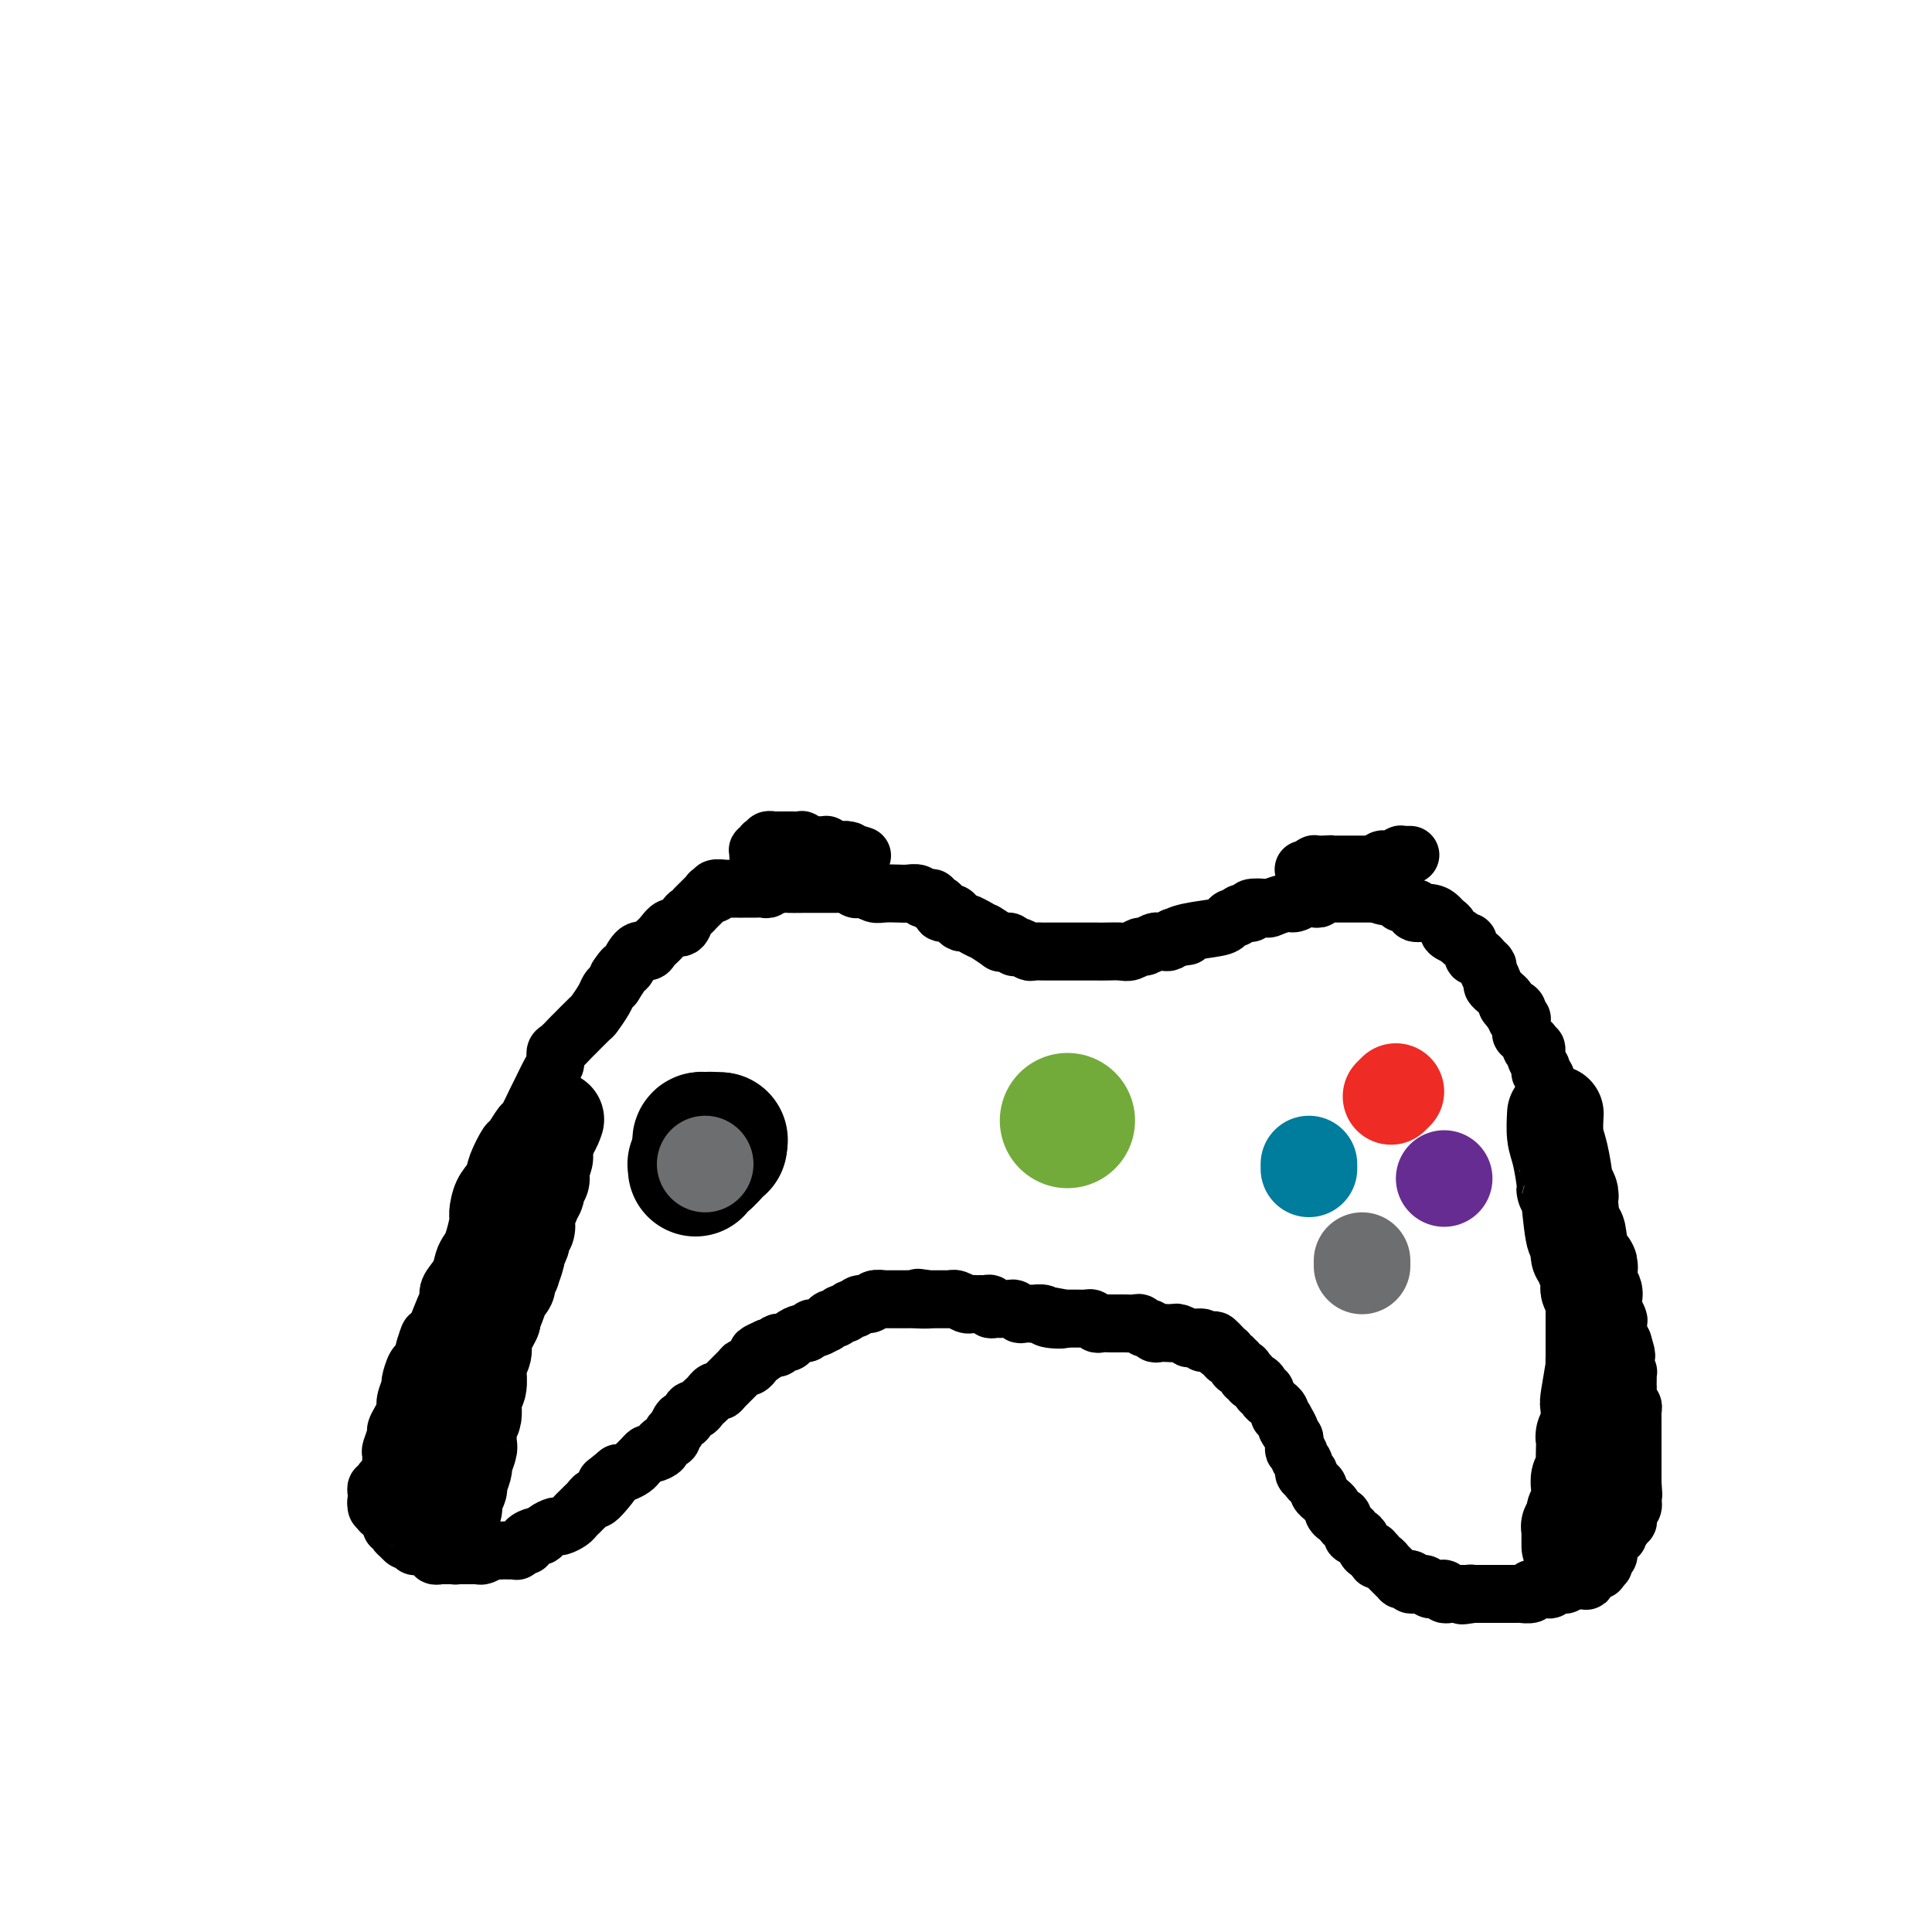 <svg viewBox='0 0 400 400' version='1.1' xmlns='http://www.w3.org/2000/svg' xmlns:xlink='http://www.w3.org/1999/xlink'><g fill='none' stroke='#000000' stroke-width='12' stroke-linecap='round' stroke-linejoin='round'><path d='M79,312c-0.423,0.111 -0.845,0.222 -1,0c-0.155,-0.222 -0.041,-0.778 0,-1c0.041,-0.222 0.011,-0.111 0,0c-0.011,0.111 -0.003,0.222 0,0c0.003,-0.222 0.001,-0.776 0,-1c-0.001,-0.224 -0.001,-0.116 0,0c0.001,0.116 0.004,0.242 0,0c-0.004,-0.242 -0.016,-0.852 0,-1c0.016,-0.148 0.061,0.166 0,0c-0.061,-0.166 -0.228,-0.813 0,-1c0.228,-0.187 0.849,0.086 1,0c0.151,-0.086 -0.170,-0.533 0,-1c0.170,-0.467 0.830,-0.956 1,-1c0.170,-0.044 -0.152,0.355 0,0c0.152,-0.355 0.777,-1.465 1,-2c0.223,-0.535 0.045,-0.496 0,-1c-0.045,-0.504 0.043,-1.553 0,-2c-0.043,-0.447 -0.218,-0.294 0,-1c0.218,-0.706 0.828,-2.271 1,-3c0.172,-0.729 -0.093,-0.623 0,-1c0.093,-0.377 0.546,-1.236 1,-2c0.454,-0.764 0.909,-1.431 1,-2c0.091,-0.569 -0.183,-1.040 0,-2c0.183,-0.960 0.822,-2.409 1,-3c0.178,-0.591 -0.107,-0.323 0,-1c0.107,-0.677 0.606,-2.298 1,-3c0.394,-0.702 0.684,-0.486 1,-1c0.316,-0.514 0.658,-1.757 1,-3'/><path d='M88,279c1.455,-4.933 0.593,-0.767 1,-1c0.407,-0.233 2.084,-4.867 3,-7c0.916,-2.133 1.072,-1.765 1,-2c-0.072,-0.235 -0.370,-1.072 0,-2c0.370,-0.928 1.410,-1.947 2,-3c0.590,-1.053 0.732,-2.139 1,-3c0.268,-0.861 0.662,-1.497 1,-2c0.338,-0.503 0.619,-0.872 1,-2c0.381,-1.128 0.860,-3.013 1,-4c0.140,-0.987 -0.061,-1.074 0,-2c0.061,-0.926 0.382,-2.690 1,-4c0.618,-1.310 1.532,-2.166 2,-3c0.468,-0.834 0.492,-1.645 1,-3c0.508,-1.355 1.502,-3.253 2,-4c0.498,-0.747 0.500,-0.344 1,-1c0.500,-0.656 1.500,-2.371 2,-3c0.500,-0.629 0.502,-0.170 1,-1c0.498,-0.830 1.492,-2.947 2,-4c0.508,-1.053 0.530,-1.040 1,-2c0.470,-0.960 1.387,-2.891 2,-4c0.613,-1.109 0.922,-1.394 1,-2c0.078,-0.606 -0.073,-1.532 0,-2c0.073,-0.468 0.372,-0.477 1,-1c0.628,-0.523 1.587,-1.561 2,-2c0.413,-0.439 0.282,-0.278 1,-1c0.718,-0.722 2.286,-2.326 3,-3c0.714,-0.674 0.573,-0.418 1,-1c0.427,-0.582 1.423,-2.003 2,-3c0.577,-0.997 0.736,-1.571 1,-2c0.264,-0.429 0.632,-0.715 1,-1'/><path d='M127,204c3.579,-5.500 1.526,-2.751 1,-2c-0.526,0.751 0.474,-0.495 1,-1c0.526,-0.505 0.578,-0.270 1,-1c0.422,-0.730 1.215,-2.424 2,-3c0.785,-0.576 1.562,-0.033 2,0c0.438,0.033 0.537,-0.443 1,-1c0.463,-0.557 1.290,-1.196 2,-2c0.710,-0.804 1.305,-1.775 2,-2c0.695,-0.225 1.492,0.294 2,0c0.508,-0.294 0.728,-1.402 1,-2c0.272,-0.598 0.597,-0.685 1,-1c0.403,-0.315 0.882,-0.859 1,-1c0.118,-0.141 -0.127,0.120 0,0c0.127,-0.120 0.627,-0.619 1,-1c0.373,-0.381 0.620,-0.642 1,-1c0.380,-0.358 0.893,-0.814 1,-1c0.107,-0.186 -0.194,-0.102 0,0c0.194,0.102 0.882,0.224 1,0c0.118,-0.224 -0.334,-0.792 0,-1c0.334,-0.208 1.454,-0.056 2,0c0.546,0.056 0.517,0.015 1,0c0.483,-0.015 1.477,-0.003 2,0c0.523,0.003 0.574,-0.003 1,0c0.426,0.003 1.227,0.015 2,0c0.773,-0.015 1.516,-0.056 2,0c0.484,0.056 0.707,0.211 1,0c0.293,-0.211 0.656,-0.788 1,-1c0.344,-0.212 0.670,-0.061 1,0c0.330,0.061 0.665,0.030 1,0'/><path d='M162,183c2.196,-0.155 0.686,-0.041 1,0c0.314,0.041 2.451,0.011 4,0c1.549,-0.011 2.509,-0.003 3,0c0.491,0.003 0.513,-0.000 1,0c0.487,0.000 1.440,0.004 2,0c0.560,-0.004 0.728,-0.015 1,0c0.272,0.015 0.649,0.056 1,0c0.351,-0.056 0.675,-0.207 1,0c0.325,0.207 0.652,0.774 1,1c0.348,0.226 0.716,0.113 1,0c0.284,-0.113 0.485,-0.226 1,0c0.515,0.226 1.346,0.792 2,1c0.654,0.208 1.131,0.060 2,0c0.869,-0.060 2.130,-0.030 3,0c0.870,0.030 1.347,0.059 2,0c0.653,-0.059 1.481,-0.208 2,0c0.519,0.208 0.730,0.773 1,1c0.270,0.227 0.598,0.116 1,0c0.402,-0.116 0.876,-0.237 1,0c0.124,0.237 -0.104,0.833 0,1c0.104,0.167 0.538,-0.096 1,0c0.462,0.096 0.950,0.552 1,1c0.050,0.448 -0.339,0.890 0,1c0.339,0.110 1.405,-0.110 2,0c0.595,0.110 0.720,0.552 1,1c0.280,0.448 0.714,0.904 1,1c0.286,0.096 0.423,-0.166 1,0c0.577,0.166 1.593,0.762 2,1c0.407,0.238 0.203,0.119 0,0'/><path d='M202,192c2.124,1.188 1.433,0.657 2,1c0.567,0.343 2.390,1.560 3,2c0.610,0.440 0.005,0.104 0,0c-0.005,-0.104 0.589,0.024 1,0c0.411,-0.024 0.639,-0.199 1,0c0.361,0.199 0.855,0.771 1,1c0.145,0.229 -0.059,0.114 0,0c0.059,-0.114 0.381,-0.227 1,0c0.619,0.227 1.536,0.793 2,1c0.464,0.207 0.476,0.056 1,0c0.524,-0.056 1.559,-0.015 2,0c0.441,0.015 0.289,0.004 1,0c0.711,-0.004 2.286,-0.001 3,0c0.714,0.001 0.569,0.000 1,0c0.431,-0.000 1.439,-0.000 2,0c0.561,0.000 0.675,-0.000 1,0c0.325,0.000 0.863,0.000 1,0c0.137,-0.000 -0.125,-0.000 0,0c0.125,0.000 0.638,0.001 1,0c0.362,-0.001 0.573,-0.004 1,0c0.427,0.004 1.069,0.016 2,0c0.931,-0.016 2.151,-0.061 3,0c0.849,0.061 1.327,0.227 2,0c0.673,-0.227 1.542,-0.846 2,-1c0.458,-0.154 0.504,0.155 1,0c0.496,-0.155 1.442,-0.776 2,-1c0.558,-0.224 0.727,-0.050 1,0c0.273,0.050 0.650,-0.025 1,0c0.350,0.025 0.671,0.150 1,0c0.329,-0.150 0.664,-0.575 1,-1'/><path d='M243,194c4.836,-0.417 1.926,0.042 1,0c-0.926,-0.042 0.134,-0.585 2,-1c1.866,-0.415 4.540,-0.704 6,-1c1.460,-0.296 1.706,-0.600 2,-1c0.294,-0.400 0.636,-0.895 1,-1c0.364,-0.105 0.750,0.182 1,0c0.250,-0.182 0.366,-0.832 1,-1c0.634,-0.168 1.787,0.147 2,0c0.213,-0.147 -0.515,-0.756 0,-1c0.515,-0.244 2.274,-0.122 3,0c0.726,0.122 0.418,0.243 1,0c0.582,-0.243 2.054,-0.850 3,-1c0.946,-0.150 1.368,0.157 2,0c0.632,-0.157 1.475,-0.778 2,-1c0.525,-0.222 0.732,-0.045 1,0c0.268,0.045 0.596,-0.040 1,0c0.404,0.040 0.883,0.207 1,0c0.117,-0.207 -0.128,-0.788 0,-1c0.128,-0.212 0.630,-0.057 1,0c0.370,0.057 0.610,0.015 1,0c0.390,-0.015 0.931,-0.004 1,0c0.069,0.004 -0.333,0.001 0,0c0.333,-0.001 1.402,-0.000 2,0c0.598,0.000 0.723,0.000 1,0c0.277,-0.000 0.704,-0.000 1,0c0.296,0.000 0.461,0.000 1,0c0.539,-0.000 1.453,-0.000 2,0c0.547,0.000 0.728,0.000 1,0c0.272,-0.000 0.636,-0.000 1,0'/><path d='M285,185c6.555,-1.435 1.941,-0.524 1,0c-0.941,0.524 1.791,0.661 3,1c1.209,0.339 0.896,0.879 1,1c0.104,0.121 0.626,-0.179 1,0c0.374,0.179 0.601,0.835 1,1c0.399,0.165 0.971,-0.163 1,0c0.029,0.163 -0.485,0.817 0,1c0.485,0.183 1.970,-0.106 3,0c1.030,0.106 1.604,0.607 2,1c0.396,0.393 0.613,0.679 1,1c0.387,0.321 0.944,0.679 1,1c0.056,0.321 -0.387,0.607 0,1c0.387,0.393 1.605,0.893 2,1c0.395,0.107 -0.034,-0.179 0,0c0.034,0.179 0.530,0.822 1,1c0.470,0.178 0.914,-0.111 1,0c0.086,0.111 -0.184,0.621 0,1c0.184,0.379 0.824,0.627 1,1c0.176,0.373 -0.112,0.873 0,1c0.112,0.127 0.622,-0.117 1,0c0.378,0.117 0.622,0.595 1,1c0.378,0.405 0.889,0.739 1,1c0.111,0.261 -0.178,0.451 0,1c0.178,0.549 0.822,1.456 1,2c0.178,0.544 -0.110,0.723 0,1c0.110,0.277 0.617,0.652 1,1c0.383,0.348 0.642,0.671 1,1c0.358,0.329 0.817,0.666 1,1c0.183,0.334 0.092,0.667 0,1'/><path d='M312,208c2.177,2.856 1.119,1.497 1,1c-0.119,-0.497 0.700,-0.133 1,0c0.300,0.133 0.080,0.036 0,0c-0.080,-0.036 -0.022,-0.010 0,0c0.022,0.010 0.006,0.003 0,0c-0.006,-0.003 -0.002,-0.001 0,0c0.002,0.001 0.000,0.000 0,0c-0.000,-0.000 -0.000,-0.000 0,0c0.000,0.000 0.000,0.000 0,0c-0.000,-0.000 -0.000,-0.001 0,0c0.000,0.001 0.000,0.004 0,0c-0.000,-0.004 -0.000,-0.015 0,0c0.000,0.015 0.000,0.057 0,0c-0.000,-0.057 -0.000,-0.211 0,0c0.000,0.211 0.000,0.789 0,1c-0.000,0.211 -0.000,0.057 0,0c0.000,-0.057 0.000,-0.015 0,0c-0.000,0.015 -0.000,0.004 0,0c0.000,-0.004 0.000,-0.002 0,0'/><path d='M314,210c0.311,0.249 0.087,-0.129 0,0c-0.087,0.129 -0.037,0.766 0,1c0.037,0.234 0.063,0.066 0,0c-0.063,-0.066 -0.213,-0.032 0,0c0.213,0.032 0.789,0.060 1,0c0.211,-0.060 0.057,-0.209 0,0c-0.057,0.209 -0.015,0.774 0,1c0.015,0.226 0.004,0.112 0,0c-0.004,-0.112 -0.001,-0.222 0,0c0.001,0.222 -0.001,0.777 0,1c0.001,0.223 0.003,0.115 0,0c-0.003,-0.115 -0.011,-0.237 0,0c0.011,0.237 0.042,0.833 0,1c-0.042,0.167 -0.156,-0.095 0,0c0.156,0.095 0.581,0.546 1,1c0.419,0.454 0.830,0.909 1,1c0.170,0.091 0.098,-0.183 0,0c-0.098,0.183 -0.222,0.822 0,1c0.222,0.178 0.791,-0.106 1,0c0.209,0.106 0.060,0.602 0,1c-0.060,0.398 -0.030,0.699 0,1'/><path d='M318,219c0.558,1.266 -0.048,-0.068 0,0c0.048,0.068 0.749,1.538 1,2c0.251,0.462 0.052,-0.085 0,0c-0.052,0.085 0.043,0.802 0,1c-0.043,0.198 -0.223,-0.121 0,0c0.223,0.121 0.848,0.684 1,1c0.152,0.316 -0.171,0.384 0,1c0.171,0.616 0.834,1.779 1,2c0.166,0.221 -0.167,-0.502 0,0c0.167,0.502 0.833,2.229 1,3c0.167,0.771 -0.167,0.588 0,1c0.167,0.412 0.833,1.420 1,2c0.167,0.580 -0.165,0.733 0,1c0.165,0.267 0.829,0.649 1,1c0.171,0.351 -0.150,0.671 0,1c0.150,0.329 0.772,0.665 1,1c0.228,0.335 0.061,0.668 0,1c-0.061,0.332 -0.017,0.662 0,1c0.017,0.338 0.008,0.682 0,1c-0.008,0.318 -0.016,0.609 0,1c0.016,0.391 0.056,0.881 0,1c-0.056,0.119 -0.207,-0.133 0,0c0.207,0.133 0.774,0.651 1,1c0.226,0.349 0.113,0.527 0,1c-0.113,0.473 -0.226,1.240 0,2c0.226,0.760 0.793,1.513 1,2c0.207,0.487 0.056,0.708 0,1c-0.056,0.292 -0.016,0.655 0,1c0.016,0.345 0.008,0.673 0,1'/><path d='M327,250c1.271,4.632 -0.052,0.713 0,0c0.052,-0.713 1.478,1.780 2,3c0.522,1.220 0.140,1.167 0,1c-0.140,-0.167 -0.039,-0.448 0,0c0.039,0.448 0.014,1.626 0,2c-0.014,0.374 -0.019,-0.054 0,0c0.019,0.054 0.062,0.591 0,1c-0.062,0.409 -0.228,0.691 0,1c0.228,0.309 0.849,0.647 1,1c0.151,0.353 -0.170,0.722 0,1c0.170,0.278 0.830,0.466 1,1c0.170,0.534 -0.151,1.414 0,2c0.151,0.586 0.773,0.878 1,1c0.227,0.122 0.060,0.074 0,0c-0.060,-0.074 -0.012,-0.175 0,0c0.012,0.175 -0.010,0.626 0,1c0.010,0.374 0.054,0.673 0,1c-0.054,0.327 -0.207,0.684 0,1c0.207,0.316 0.772,0.590 1,1c0.228,0.410 0.117,0.954 0,1c-0.117,0.046 -0.242,-0.407 0,0c0.242,0.407 0.850,1.672 1,2c0.150,0.328 -0.157,-0.281 0,0c0.157,0.281 0.777,1.454 1,2c0.223,0.546 0.050,0.466 0,1c-0.050,0.534 0.025,1.682 0,2c-0.025,0.318 -0.150,-0.195 0,0c0.150,0.195 0.575,1.097 1,2'/><path d='M336,278c1.392,4.570 0.373,1.994 0,1c-0.373,-0.994 -0.100,-0.407 0,0c0.100,0.407 0.026,0.634 0,1c-0.026,0.366 -0.003,0.873 0,1c0.003,0.127 -0.013,-0.124 0,0c0.013,0.124 0.056,0.625 0,1c-0.056,0.375 -0.211,0.625 0,1c0.211,0.375 0.789,0.874 1,1c0.211,0.126 0.057,-0.122 0,0c-0.057,0.122 -0.016,0.614 0,1c0.016,0.386 0.008,0.667 0,1c-0.008,0.333 -0.016,0.720 0,1c0.016,0.280 0.057,0.455 0,1c-0.057,0.545 -0.211,1.461 0,2c0.211,0.539 0.789,0.703 1,1c0.211,0.297 0.057,0.728 0,1c-0.057,0.272 -0.015,0.387 0,1c0.015,0.613 0.004,1.726 0,2c-0.004,0.274 -0.001,-0.292 0,0c0.001,0.292 0.000,1.440 0,2c-0.000,0.560 -0.000,0.531 0,1c0.000,0.469 0.000,1.435 0,2c-0.000,0.565 -0.000,0.730 0,1c0.000,0.270 0.000,0.646 0,1c-0.000,0.354 -0.000,0.686 0,1c0.000,0.314 0.000,0.609 0,1c-0.000,0.391 -0.000,0.878 0,1c0.000,0.122 0.000,-0.121 0,0c-0.000,0.121 -0.000,0.606 0,1c0.000,0.394 0.000,0.697 0,1'/><path d='M338,307c0.309,4.587 0.083,1.554 0,1c-0.083,-0.554 -0.021,1.371 0,2c0.021,0.629 0.002,-0.038 0,0c-0.002,0.038 0.014,0.780 0,1c-0.014,0.220 -0.056,-0.082 0,0c0.056,0.082 0.212,0.548 0,1c-0.212,0.452 -0.793,0.891 -1,1c-0.207,0.109 -0.042,-0.110 0,0c0.042,0.110 -0.040,0.551 0,1c0.040,0.449 0.203,0.908 0,1c-0.203,0.092 -0.771,-0.182 -1,0c-0.229,0.182 -0.118,0.819 0,1c0.118,0.181 0.243,-0.093 0,0c-0.243,0.093 -0.854,0.553 -1,1c-0.146,0.447 0.172,0.880 0,1c-0.172,0.120 -0.835,-0.074 -1,0c-0.165,0.074 0.166,0.416 0,1c-0.166,0.584 -0.829,1.409 -1,2c-0.171,0.591 0.151,0.947 0,1c-0.151,0.053 -0.776,-0.197 -1,0c-0.224,0.197 -0.046,0.841 0,1c0.046,0.159 -0.039,-0.168 0,0c0.039,0.168 0.203,0.830 0,1c-0.203,0.170 -0.771,-0.152 -1,0c-0.229,0.152 -0.118,0.776 0,1c0.118,0.224 0.241,0.046 0,0c-0.241,-0.046 -0.848,0.039 -1,0c-0.152,-0.039 0.151,-0.203 0,0c-0.151,0.203 -0.758,0.772 -1,1c-0.242,0.228 -0.121,0.114 0,0'/><path d='M329,326c-1.343,2.879 -0.202,0.575 0,0c0.202,-0.575 -0.537,0.577 -1,1c-0.463,0.423 -0.650,0.117 -1,0c-0.350,-0.117 -0.863,-0.045 -1,0c-0.137,0.045 0.103,0.065 0,0c-0.103,-0.065 -0.548,-0.213 -1,0c-0.452,0.213 -0.910,0.789 -1,1c-0.090,0.211 0.187,0.057 0,0c-0.187,-0.057 -0.839,-0.016 -1,0c-0.161,0.016 0.168,0.008 0,0c-0.168,-0.008 -0.832,-0.016 -1,0c-0.168,0.016 0.161,0.057 0,0c-0.161,-0.057 -0.813,-0.211 -1,0c-0.187,0.211 0.091,0.789 0,1c-0.091,0.211 -0.551,0.056 -1,0c-0.449,-0.056 -0.889,-0.011 -1,0c-0.111,0.011 0.106,-0.011 0,0c-0.106,0.011 -0.534,0.056 -1,0c-0.466,-0.056 -0.969,-0.211 -1,0c-0.031,0.211 0.409,0.789 0,1c-0.409,0.211 -1.666,0.057 -2,0c-0.334,-0.057 0.257,-0.015 0,0c-0.257,0.015 -1.361,0.004 -2,0c-0.639,-0.004 -0.814,-0.001 -1,0c-0.186,0.001 -0.382,0.000 -1,0c-0.618,-0.000 -1.657,-0.000 -2,0c-0.343,0.000 0.011,0.000 0,0c-0.011,-0.000 -0.388,-0.000 -1,0c-0.612,0.000 -1.461,0.000 -2,0c-0.539,-0.000 -0.770,-0.000 -1,0'/><path d='M305,330c-3.951,0.619 -1.828,0.166 -1,0c0.828,-0.166 0.363,-0.044 0,0c-0.363,0.044 -0.623,0.012 -1,0c-0.377,-0.012 -0.870,-0.003 -1,0c-0.130,0.003 0.105,0.002 0,0c-0.105,-0.002 -0.549,-0.004 -1,0c-0.451,0.004 -0.908,0.015 -1,0c-0.092,-0.015 0.183,-0.057 0,0c-0.183,0.057 -0.822,0.212 -1,0c-0.178,-0.212 0.107,-0.793 0,-1c-0.107,-0.207 -0.606,-0.041 -1,0c-0.394,0.041 -0.683,-0.042 -1,0c-0.317,0.042 -0.663,0.208 -1,0c-0.337,-0.208 -0.664,-0.792 -1,-1c-0.336,-0.208 -0.681,-0.042 -1,0c-0.319,0.042 -0.611,-0.042 -1,0c-0.389,0.042 -0.874,0.208 -1,0c-0.126,-0.208 0.106,-0.792 0,-1c-0.106,-0.208 -0.549,-0.041 -1,0c-0.451,0.041 -0.910,-0.046 -1,0c-0.090,0.046 0.187,0.224 0,0c-0.187,-0.224 -0.839,-0.849 -1,-1c-0.161,-0.151 0.168,0.171 0,0c-0.168,-0.171 -0.832,-0.834 -1,-1c-0.168,-0.166 0.162,0.167 0,0c-0.162,-0.167 -0.814,-0.832 -1,-1c-0.186,-0.168 0.094,0.161 0,0c-0.094,-0.161 -0.564,-0.813 -1,-1c-0.436,-0.187 -0.839,0.089 -1,0c-0.161,-0.089 -0.081,-0.545 0,-1'/><path d='M285,322c-0.952,-1.028 -0.834,-1.098 -1,-1c-0.166,0.098 -0.618,0.363 -1,0c-0.382,-0.363 -0.693,-1.354 -1,-2c-0.307,-0.646 -0.608,-0.946 -1,-1c-0.392,-0.054 -0.875,0.139 -1,0c-0.125,-0.139 0.107,-0.611 0,-1c-0.107,-0.389 -0.555,-0.696 -1,-1c-0.445,-0.304 -0.889,-0.606 -1,-1c-0.111,-0.394 0.110,-0.880 0,-1c-0.110,-0.120 -0.550,0.127 -1,0c-0.450,-0.127 -0.909,-0.626 -1,-1c-0.091,-0.374 0.187,-0.621 0,-1c-0.187,-0.379 -0.839,-0.889 -1,-1c-0.161,-0.111 0.168,0.178 0,0c-0.168,-0.178 -0.832,-0.821 -1,-1c-0.168,-0.179 0.161,0.107 0,0c-0.161,-0.107 -0.813,-0.607 -1,-1c-0.187,-0.393 0.089,-0.678 0,-1c-0.089,-0.322 -0.545,-0.682 -1,-1c-0.455,-0.318 -0.911,-0.596 -1,-1c-0.089,-0.404 0.187,-0.934 0,-1c-0.187,-0.066 -0.839,0.332 -1,0c-0.161,-0.332 0.167,-1.393 0,-2c-0.167,-0.607 -0.829,-0.758 -1,-1c-0.171,-0.242 0.150,-0.573 0,-1c-0.150,-0.427 -0.772,-0.949 -1,-1c-0.228,-0.051 -0.061,0.371 0,0c0.061,-0.371 0.018,-1.535 0,-2c-0.018,-0.465 -0.009,-0.233 0,0'/><path d='M268,298c-2.791,-4.040 -1.270,-2.139 -1,-2c0.270,0.139 -0.711,-1.482 -1,-2c-0.289,-0.518 0.115,0.067 0,0c-0.115,-0.067 -0.748,-0.788 -1,-1c-0.252,-0.212 -0.124,0.083 0,0c0.124,-0.083 0.245,-0.543 0,-1c-0.245,-0.457 -0.854,-0.910 -1,-1c-0.146,-0.090 0.172,0.182 0,0c-0.172,-0.182 -0.835,-0.819 -1,-1c-0.165,-0.181 0.167,0.092 0,0c-0.167,-0.092 -0.832,-0.551 -1,-1c-0.168,-0.449 0.161,-0.890 0,-1c-0.161,-0.110 -0.813,0.110 -1,0c-0.187,-0.110 0.089,-0.551 0,-1c-0.089,-0.449 -0.545,-0.908 -1,-1c-0.455,-0.092 -0.909,0.181 -1,0c-0.091,-0.181 0.182,-0.818 0,-1c-0.182,-0.182 -0.820,0.091 -1,0c-0.180,-0.091 0.096,-0.545 0,-1c-0.096,-0.455 -0.564,-0.911 -1,-1c-0.436,-0.089 -0.838,0.187 -1,0c-0.162,-0.187 -0.082,-0.839 0,-1c0.082,-0.161 0.167,0.168 0,0c-0.167,-0.168 -0.584,-0.833 -1,-1c-0.416,-0.167 -0.830,0.165 -1,0c-0.170,-0.165 -0.097,-0.828 0,-1c0.097,-0.172 0.218,0.146 0,0c-0.218,-0.146 -0.777,-0.756 -1,-1c-0.223,-0.244 -0.112,-0.122 0,0'/><path d='M253,279c-2.575,-2.957 -1.511,-0.849 -1,0c0.511,0.849 0.470,0.438 0,0c-0.470,-0.438 -1.370,-0.902 -2,-1c-0.630,-0.098 -0.990,0.171 -1,0c-0.010,-0.171 0.330,-0.782 0,-1c-0.330,-0.218 -1.332,-0.044 -2,0c-0.668,0.044 -1.004,-0.041 -1,0c0.004,0.041 0.348,0.207 0,0c-0.348,-0.207 -1.389,-0.786 -2,-1c-0.611,-0.214 -0.794,-0.061 -1,0c-0.206,0.061 -0.436,0.032 -1,0c-0.564,-0.032 -1.461,-0.065 -2,0c-0.539,0.065 -0.721,0.228 -1,0c-0.279,-0.228 -0.656,-0.846 -1,-1c-0.344,-0.154 -0.655,0.155 -1,0c-0.345,-0.155 -0.723,-0.774 -1,-1c-0.277,-0.226 -0.455,-0.061 -1,0c-0.545,0.061 -1.459,0.016 -2,0c-0.541,-0.016 -0.708,-0.003 -1,0c-0.292,0.003 -0.708,-0.003 -1,0c-0.292,0.003 -0.459,0.015 -1,0c-0.541,-0.015 -1.455,-0.057 -2,0c-0.545,0.057 -0.723,0.211 -1,0c-0.277,-0.211 -0.655,-0.789 -1,-1c-0.345,-0.211 -0.656,-0.057 -1,0c-0.344,0.057 -0.721,0.015 -1,0c-0.279,-0.015 -0.460,-0.004 -1,0c-0.540,0.004 -1.440,0.001 -2,0c-0.560,-0.001 -0.780,-0.001 -1,0'/><path d='M220,273c-4.930,-0.944 -0.755,-0.306 0,0c0.755,0.306 -1.910,0.278 -3,0c-1.090,-0.278 -0.607,-0.805 -1,-1c-0.393,-0.195 -1.663,-0.056 -2,0c-0.337,0.056 0.261,0.029 0,0c-0.261,-0.029 -1.379,-0.060 -2,0c-0.621,0.060 -0.745,0.212 -1,0c-0.255,-0.212 -0.642,-0.789 -1,-1c-0.358,-0.211 -0.687,-0.057 -1,0c-0.313,0.057 -0.610,0.016 -1,0c-0.390,-0.016 -0.874,-0.008 -1,0c-0.126,0.008 0.107,0.016 0,0c-0.107,-0.016 -0.555,-0.057 -1,0c-0.445,0.057 -0.889,0.211 -1,0c-0.111,-0.211 0.111,-0.789 0,-1c-0.111,-0.211 -0.555,-0.057 -1,0c-0.445,0.057 -0.892,0.016 -1,0c-0.108,-0.016 0.122,-0.008 0,0c-0.122,0.008 -0.597,0.016 -1,0c-0.403,-0.016 -0.733,-0.057 -1,0c-0.267,0.057 -0.472,0.211 -1,0c-0.528,-0.211 -1.379,-0.789 -2,-1c-0.621,-0.211 -1.011,-0.057 -1,0c0.011,0.057 0.424,0.015 0,0c-0.424,-0.015 -1.685,-0.004 -2,0c-0.315,0.004 0.318,0.001 0,0c-0.318,-0.001 -1.586,-0.000 -2,0c-0.414,0.000 0.024,0.000 0,0c-0.024,-0.000 -0.512,-0.000 -1,0'/><path d='M192,269c-4.167,-0.619 -0.583,-0.166 0,0c0.583,0.166 -1.833,0.044 -3,0c-1.167,-0.044 -1.085,-0.012 -1,0c0.085,0.012 0.172,0.003 0,0c-0.172,-0.003 -0.605,-0.001 -1,0c-0.395,0.001 -0.754,-0.001 -1,0c-0.246,0.001 -0.379,0.004 -1,0c-0.621,-0.004 -1.728,-0.016 -2,0c-0.272,0.016 0.292,0.061 0,0c-0.292,-0.061 -1.440,-0.228 -2,0c-0.560,0.228 -0.531,0.850 -1,1c-0.469,0.150 -1.435,-0.171 -2,0c-0.565,0.171 -0.729,0.835 -1,1c-0.271,0.165 -0.650,-0.167 -1,0c-0.350,0.167 -0.673,0.833 -1,1c-0.327,0.167 -0.660,-0.167 -1,0c-0.340,0.167 -0.686,0.833 -1,1c-0.314,0.167 -0.595,-0.167 -1,0c-0.405,0.167 -0.935,0.833 -1,1c-0.065,0.167 0.335,-0.166 0,0c-0.335,0.166 -1.403,0.832 -2,1c-0.597,0.168 -0.722,-0.161 -1,0c-0.278,0.161 -0.709,0.813 -1,1c-0.291,0.187 -0.441,-0.090 -1,0c-0.559,0.090 -1.528,0.546 -2,1c-0.472,0.454 -0.446,0.905 -1,1c-0.554,0.095 -1.688,-0.167 -2,0c-0.312,0.167 0.196,0.762 0,1c-0.196,0.238 -1.098,0.119 -2,0'/><path d='M159,279c-3.892,1.725 -1.621,1.036 -1,1c0.621,-0.036 -0.409,0.580 -1,1c-0.591,0.420 -0.743,0.645 -1,1c-0.257,0.355 -0.618,0.842 -1,1c-0.382,0.158 -0.785,-0.011 -1,0c-0.215,0.011 -0.243,0.202 -1,1c-0.757,0.798 -2.244,2.203 -3,3c-0.756,0.797 -0.780,0.987 -1,1c-0.220,0.013 -0.636,-0.150 -1,0c-0.364,0.150 -0.675,0.612 -1,1c-0.325,0.388 -0.665,0.700 -1,1c-0.335,0.300 -0.667,0.586 -1,1c-0.333,0.414 -0.668,0.956 -1,1c-0.332,0.044 -0.662,-0.409 -1,0c-0.338,0.409 -0.683,1.682 -1,2c-0.317,0.318 -0.605,-0.318 -1,0c-0.395,0.318 -0.899,1.591 -1,2c-0.101,0.409 0.199,-0.045 0,0c-0.199,0.045 -0.897,0.591 -1,1c-0.103,0.409 0.390,0.683 0,1c-0.390,0.317 -1.663,0.676 -2,1c-0.337,0.324 0.260,0.612 0,1c-0.260,0.388 -1.378,0.877 -2,1c-0.622,0.123 -0.748,-0.121 -1,0c-0.252,0.121 -0.631,0.607 -1,1c-0.369,0.393 -0.728,0.693 -1,1c-0.272,0.307 -0.458,0.621 -1,1c-0.542,0.379 -1.441,0.823 -2,1c-0.559,0.177 -0.780,0.089 -1,0'/><path d='M128,305c-4.853,4.003 -1.485,1.009 -1,1c0.485,-0.009 -1.911,2.967 -3,4c-1.089,1.033 -0.869,0.122 -1,0c-0.131,-0.122 -0.611,0.544 -1,1c-0.389,0.456 -0.686,0.700 -1,1c-0.314,0.300 -0.647,0.654 -1,1c-0.353,0.346 -0.728,0.684 -1,1c-0.272,0.316 -0.440,0.610 -1,1c-0.560,0.390 -1.511,0.874 -2,1c-0.489,0.126 -0.517,-0.107 -1,0c-0.483,0.107 -1.421,0.555 -2,1c-0.579,0.445 -0.799,0.889 -1,1c-0.201,0.111 -0.384,-0.110 -1,0c-0.616,0.110 -1.667,0.551 -2,1c-0.333,0.449 0.051,0.905 0,1c-0.051,0.095 -0.539,-0.171 -1,0c-0.461,0.171 -0.897,0.778 -1,1c-0.103,0.222 0.127,0.060 0,0c-0.127,-0.060 -0.610,-0.017 -1,0c-0.390,0.017 -0.686,0.008 -1,0c-0.314,-0.008 -0.648,-0.016 -1,0c-0.352,0.016 -0.724,0.057 -1,0c-0.276,-0.057 -0.455,-0.211 -1,0c-0.545,0.211 -1.455,0.789 -2,1c-0.545,0.211 -0.723,0.057 -1,0c-0.277,-0.057 -0.651,-0.015 -1,0c-0.349,0.015 -0.671,0.004 -1,0c-0.329,-0.004 -0.665,-0.001 -1,0c-0.335,0.001 -0.667,0.001 -1,0'/><path d='M95,322c-1.747,0.155 -0.113,0.041 0,0c0.113,-0.041 -1.294,-0.010 -2,0c-0.706,0.010 -0.710,-0.001 -1,0c-0.290,0.001 -0.866,0.015 -1,0c-0.134,-0.015 0.173,-0.060 0,0c-0.173,0.060 -0.825,0.226 -1,0c-0.175,-0.226 0.126,-0.844 0,-1c-0.126,-0.156 -0.678,0.150 -1,0c-0.322,-0.150 -0.415,-0.757 -1,-1c-0.585,-0.243 -1.663,-0.122 -2,0c-0.337,0.122 0.069,0.244 0,0c-0.069,-0.244 -0.611,-0.853 -1,-1c-0.389,-0.147 -0.625,0.167 -1,0c-0.375,-0.167 -0.889,-0.814 -1,-1c-0.111,-0.186 0.182,0.091 0,0c-0.182,-0.091 -0.837,-0.550 -1,-1c-0.163,-0.450 0.168,-0.890 0,-1c-0.168,-0.110 -0.833,0.110 -1,0c-0.167,-0.110 0.165,-0.551 0,-1c-0.165,-0.449 -0.828,-0.908 -1,-1c-0.172,-0.092 0.146,0.182 0,0c-0.146,-0.182 -0.757,-0.819 -1,-1c-0.243,-0.181 -0.117,0.096 0,0c0.117,-0.096 0.224,-0.564 0,-1c-0.224,-0.436 -0.778,-0.839 -1,-1c-0.222,-0.161 -0.111,-0.081 0,0'/><path d='M157,177c-0.009,0.121 -0.018,0.242 0,0c0.018,-0.242 0.061,-0.849 0,-1c-0.061,-0.151 -0.228,0.152 0,0c0.228,-0.152 0.850,-0.759 1,-1c0.150,-0.241 -0.171,-0.117 0,0c0.171,0.117 0.834,0.228 1,0c0.166,-0.228 -0.167,-0.793 0,-1c0.167,-0.207 0.832,-0.055 1,0c0.168,0.055 -0.161,0.015 0,0c0.161,-0.015 0.813,-0.004 1,0c0.187,0.004 -0.089,0.001 0,0c0.089,-0.001 0.544,-0.000 1,0c0.456,0.000 0.915,0.000 1,0c0.085,-0.000 -0.203,-0.001 0,0c0.203,0.001 0.899,0.004 1,0c0.101,-0.004 -0.392,-0.015 0,0c0.392,0.015 1.668,0.057 2,0c0.332,-0.057 -0.280,-0.212 0,0c0.280,0.212 1.452,0.793 2,1c0.548,0.207 0.471,0.041 1,0c0.529,-0.041 1.662,0.041 2,0c0.338,-0.041 -0.121,-0.207 0,0c0.121,0.207 0.821,0.788 1,1c0.179,0.212 -0.163,0.057 0,0c0.163,-0.057 0.832,-0.015 1,0c0.168,0.015 -0.165,0.004 0,0c0.165,-0.004 0.828,-0.001 1,0c0.172,0.001 -0.146,0.000 0,0c0.146,-0.000 0.756,-0.000 1,0c0.244,0.000 0.122,0.000 0,0'/><path d='M175,176c1.833,0.250 -0.083,-0.125 0,0c0.083,0.125 2.167,0.750 3,1c0.833,0.250 0.417,0.125 0,0'/><path d='M270,180c0.002,0.000 0.004,0.000 0,0c-0.004,-0.000 -0.015,-0.000 0,0c0.015,0.000 0.056,0.001 0,0c-0.056,-0.001 -0.207,-0.004 0,0c0.207,0.004 0.774,0.015 1,0c0.226,-0.015 0.112,-0.057 0,0c-0.112,0.057 -0.223,0.211 0,0c0.223,-0.211 0.778,-0.789 1,-1c0.222,-0.211 0.111,-0.057 0,0c-0.111,0.057 -0.222,0.015 0,0c0.222,-0.015 0.777,-0.004 1,0c0.223,0.004 0.115,0.001 0,0c-0.115,-0.001 -0.237,-0.000 0,0c0.237,0.000 0.833,0.000 1,0c0.167,-0.000 -0.095,-0.000 0,0c0.095,0.000 0.548,0.000 1,0'/><path d='M275,179c0.793,-0.155 0.276,-0.041 0,0c-0.276,0.041 -0.310,0.011 0,0c0.310,-0.011 0.963,-0.003 1,0c0.037,0.003 -0.541,0.001 0,0c0.541,-0.001 2.201,-0.000 3,0c0.799,0.000 0.735,0.000 1,0c0.265,-0.000 0.858,-0.000 1,0c0.142,0.000 -0.168,0.000 0,0c0.168,-0.000 0.815,-0.000 1,0c0.185,0.000 -0.090,0.000 0,0c0.090,-0.000 0.546,-0.000 1,0c0.454,0.000 0.905,0.000 1,0c0.095,-0.000 -0.167,-0.000 0,0c0.167,0.000 0.762,0.000 1,0c0.238,-0.000 0.120,-0.000 0,0c-0.120,0.000 -0.242,0.000 0,0c0.242,-0.000 0.849,-0.000 1,0c0.151,0.000 -0.156,0.000 0,0c0.156,-0.000 0.773,-0.000 1,0c0.227,0.000 0.065,0.000 0,0c-0.065,-0.000 -0.032,-0.000 0,0'/><path d='M285,179c-0.000,0.001 -0.001,0.001 0,0c0.001,-0.001 0.003,-0.004 0,0c-0.003,0.004 -0.012,0.015 0,0c0.012,-0.015 0.046,-0.057 0,0c-0.046,0.057 -0.171,0.211 0,0c0.171,-0.211 0.637,-0.788 1,-1c0.363,-0.212 0.623,-0.061 1,0c0.377,0.061 0.870,0.030 1,0c0.130,-0.030 -0.105,-0.061 0,0c0.105,0.061 0.550,0.212 1,0c0.450,-0.212 0.905,-0.789 1,-1c0.095,-0.211 -0.172,-0.057 0,0c0.172,0.057 0.782,0.015 1,0c0.218,-0.015 0.045,-0.004 0,0c-0.045,0.004 0.040,0.001 0,0c-0.040,-0.001 -0.203,-0.000 0,0c0.203,0.000 0.772,0.000 1,0c0.228,-0.000 0.114,-0.000 0,0'/></g>
<g fill='none' stroke='#73AB3A' stroke-width='28' stroke-linecap='round' stroke-linejoin='round'><path d='M221,232c0.000,0.000 0.000,0.000 0,0c0.000,0.000 0.000,0.000 0,0'/></g>
<g fill='none' stroke='#EE2B24' stroke-width='20' stroke-linecap='round' stroke-linejoin='round'><path d='M288,227c0.417,-0.417 0.833,-0.833 1,-1c0.167,-0.167 0.083,-0.083 0,0'/></g>
<g fill='none' stroke='#007C9C' stroke-width='20' stroke-linecap='round' stroke-linejoin='round'><path d='M271,242c0.000,-0.422 0.000,-0.844 0,-1c0.000,-0.156 0.000,-0.044 0,0c0.000,0.044 0.000,0.022 0,0'/></g>
<g fill='none' stroke='#672C91' stroke-width='20' stroke-linecap='round' stroke-linejoin='round'><path d='M299,244c0.000,0.000 0.000,0.000 0,0c0.000,0.000 0.000,0.000 0,0'/></g>
<g fill='none' stroke='#6D6E70' stroke-width='20' stroke-linecap='round' stroke-linejoin='round'><path d='M282,262c0.000,0.008 0.000,0.016 0,0c0.000,-0.016 0.000,-0.056 0,0c0.000,0.056 0.000,0.207 0,0c0.000,-0.207 0.000,-0.774 0,-1c0.000,-0.226 0.000,-0.113 0,0'/></g>
<g fill='none' stroke='#000000' stroke-width='28' stroke-linecap='round' stroke-linejoin='round'><path d='M149,237c0.000,-0.423 0.000,-0.845 0,-1c0.000,-0.155 0.000,-0.041 0,0c0.000,0.041 0.000,0.011 0,0c0.000,-0.011 0.000,-0.003 0,0c0.000,0.003 0.000,0.001 0,0c0.000,-0.001 0.000,-0.000 0,0c0.000,0.000 0.000,0.000 0,0c0.000,-0.000 0.000,-0.000 0,0c-0.000,0.000 0.000,0.000 0,0c0.000,-0.000 0.000,-0.000 0,0c0.000,0.000 0.000,0.000 0,0c0.000,-0.000 0.000,-0.000 0,0c-0.000,0.000 0.000,0.000 0,0c0.000,-0.000 0.000,-0.000 0,0c0.000,0.000 -0.000,0.000 0,0c0.000,-0.000 -0.000,-0.000 0,0c0.000,0.000 -0.000,0.000 0,0c0.000,-0.000 -0.000,-0.000 0,0c0.000,0.000 -0.000,0.000 0,0c0.000,-0.000 -0.000,-0.000 0,0c0.000,0.000 0.000,0.000 0,0c0.000,-0.000 0.000,-0.000 0,0'/><path d='M149,236c-0.000,-0.155 -0.000,-0.041 0,0c0.000,0.041 0.001,0.011 0,0c-0.001,-0.011 -0.004,-0.003 0,0c0.004,0.003 0.016,0.001 0,0c-0.016,-0.001 -0.061,-0.000 0,0c0.061,0.000 0.226,0.000 0,0c-0.226,0.000 -0.844,0.000 -1,0c-0.156,-0.000 0.151,-0.001 0,0c-0.151,0.001 -0.759,0.003 -1,0c-0.241,-0.003 -0.116,-0.011 0,0c0.116,0.011 0.224,0.041 0,0c-0.224,-0.041 -0.778,-0.155 -1,0c-0.222,0.155 -0.111,0.577 0,1'/><path d='M146,237c-0.403,0.171 0.088,0.098 0,0c-0.088,-0.098 -0.756,-0.223 -1,0c-0.244,0.223 -0.065,0.792 0,1c0.065,0.208 0.018,0.056 0,0c-0.018,-0.056 -0.005,-0.015 0,0c0.005,0.015 0.001,0.005 0,0c-0.001,-0.005 -0.000,-0.005 0,0c0.000,0.005 0.000,0.015 0,0c-0.000,-0.015 0.000,-0.056 0,0c-0.000,0.056 -0.001,0.207 0,0c0.001,-0.207 0.004,-0.774 0,-1c-0.004,-0.226 -0.015,-0.113 0,0c0.015,0.113 0.057,0.226 0,0c-0.057,-0.226 -0.211,-0.793 0,-1c0.211,-0.207 0.789,-0.056 1,0c0.211,0.056 0.057,0.015 0,0c-0.057,-0.015 -0.015,-0.004 0,0c0.015,0.004 0.004,0.001 0,0c-0.004,-0.001 -0.002,-0.001 0,0'/><path d='M146,236c0.226,-0.155 0.793,-0.041 1,0c0.207,0.041 0.056,0.011 0,0c-0.056,-0.011 -0.015,-0.003 0,0c0.015,0.003 0.004,0.001 0,0c-0.004,-0.001 -0.001,-0.001 0,0c0.001,0.001 0.000,0.004 0,0c-0.000,-0.004 -0.000,-0.015 0,0c0.000,0.015 0.000,0.057 0,0c-0.000,-0.057 -0.000,-0.212 0,0c0.000,0.212 0.000,0.793 0,1c-0.000,0.207 -0.000,0.040 0,0c0.000,-0.040 0.001,0.045 0,0c-0.001,-0.045 -0.003,-0.222 0,0c0.003,0.222 0.011,0.843 0,1c-0.011,0.157 -0.041,-0.150 0,0c0.041,0.150 0.155,0.757 0,1c-0.155,0.243 -0.577,0.121 -1,0'/><path d='M146,239c-0.016,0.403 -0.057,-0.088 0,0c0.057,0.088 0.211,0.756 0,1c-0.211,0.244 -0.789,0.066 -1,0c-0.211,-0.066 -0.056,-0.019 0,0c0.056,0.019 0.011,0.009 0,0c-0.011,-0.009 0.011,-0.017 0,0c-0.011,0.017 -0.056,0.061 0,0c0.056,-0.061 0.211,-0.226 0,0c-0.211,0.226 -0.789,0.844 -1,1c-0.211,0.156 -0.057,-0.150 0,0c0.057,0.150 0.016,0.757 0,1c-0.016,0.243 -0.008,0.121 0,0'/></g>
<g fill='none' stroke='#6D6E70' stroke-width='20' stroke-linecap='round' stroke-linejoin='round'><path d='M146,241c0.000,0.000 0.000,0.000 0,0c0.000,0.000 0.000,0.000 0,0c0.000,-0.000 0.000,0.000 0,0c0.000,0.000 0.000,0.000 0,0'/></g>
<g fill='none' stroke='#000000' stroke-width='20' stroke-linecap='round' stroke-linejoin='round'><path d='M94,312c0.000,0.111 0.000,0.222 0,0c-0.000,-0.222 -0.000,-0.778 0,-1c0.000,-0.222 0.000,-0.111 0,0c-0.000,0.111 -0.001,0.223 0,0c0.001,-0.223 0.004,-0.781 0,-1c-0.004,-0.219 -0.016,-0.098 0,0c0.016,0.098 0.061,0.173 0,0c-0.061,-0.173 -0.228,-0.593 0,-1c0.228,-0.407 0.849,-0.799 1,-1c0.151,-0.201 -0.170,-0.210 0,-1c0.170,-0.790 0.830,-2.362 1,-3c0.170,-0.638 -0.150,-0.341 0,-1c0.150,-0.659 0.771,-2.275 1,-3c0.229,-0.725 0.065,-0.558 0,-1c-0.065,-0.442 -0.033,-1.491 0,-2c0.033,-0.509 0.065,-0.477 0,-1c-0.065,-0.523 -0.228,-1.601 0,-2c0.228,-0.399 0.846,-0.119 1,-1c0.154,-0.881 -0.156,-2.923 0,-4c0.156,-1.077 0.778,-1.191 1,-2c0.222,-0.809 0.046,-2.315 0,-3c-0.046,-0.685 0.040,-0.550 0,-1c-0.040,-0.450 -0.204,-1.486 0,-2c0.204,-0.514 0.776,-0.508 1,-1c0.224,-0.492 0.101,-1.482 0,-2c-0.101,-0.518 -0.181,-0.562 0,-1c0.181,-0.438 0.623,-1.268 1,-2c0.377,-0.732 0.688,-1.366 1,-2'/><path d='M102,273c1.112,-5.973 -0.110,-1.406 0,-1c0.110,0.406 1.550,-3.350 2,-5c0.450,-1.650 -0.091,-1.196 0,-1c0.091,0.196 0.813,0.133 1,0c0.187,-0.133 -0.161,-0.335 0,-1c0.161,-0.665 0.832,-1.793 1,-2c0.168,-0.207 -0.166,0.507 0,0c0.166,-0.507 0.833,-2.235 1,-3c0.167,-0.765 -0.165,-0.567 0,-1c0.165,-0.433 0.829,-1.497 1,-2c0.171,-0.503 -0.150,-0.445 0,-1c0.150,-0.555 0.773,-1.722 1,-2c0.227,-0.278 0.060,0.334 0,0c-0.060,-0.334 -0.012,-1.614 0,-2c0.012,-0.386 -0.011,0.122 0,0c0.011,-0.122 0.056,-0.874 0,-1c-0.056,-0.126 -0.212,0.373 0,0c0.212,-0.373 0.793,-1.619 1,-2c0.207,-0.381 0.041,0.104 0,0c-0.041,-0.104 0.042,-0.798 0,-1c-0.042,-0.202 -0.208,0.087 0,0c0.208,-0.087 0.792,-0.549 1,-1c0.208,-0.451 0.042,-0.891 0,-1c-0.042,-0.109 0.041,0.111 0,0c-0.041,-0.111 -0.207,-0.555 0,-1c0.207,-0.445 0.788,-0.893 1,-1c0.212,-0.107 0.057,0.125 0,0c-0.057,-0.125 -0.016,-0.607 0,-1c0.016,-0.393 0.008,-0.696 0,-1'/><path d='M112,242c1.563,-4.801 0.471,-1.304 0,0c-0.471,1.304 -0.322,0.413 0,-1c0.322,-1.413 0.818,-3.350 1,-4c0.182,-0.650 0.052,-0.015 0,0c-0.052,0.015 -0.024,-0.592 0,-1c0.024,-0.408 0.045,-0.618 0,-1c-0.045,-0.382 -0.156,-0.938 0,-1c0.156,-0.062 0.581,0.368 1,0c0.419,-0.368 0.834,-1.534 1,-2c0.166,-0.466 0.083,-0.233 0,0'/><path d='M325,320c-0.000,-0.002 -0.000,-0.003 0,0c0.000,0.003 0.000,0.011 0,0c-0.000,-0.011 -0.000,-0.040 0,0c0.000,0.040 0.000,0.150 0,0c-0.000,-0.150 -0.000,-0.561 0,-1c0.000,-0.439 0.000,-0.907 0,-1c-0.000,-0.093 -0.001,0.187 0,0c0.001,-0.187 0.004,-0.841 0,-1c-0.004,-0.159 -0.016,0.179 0,0c0.016,-0.179 0.061,-0.874 0,-1c-0.061,-0.126 -0.226,0.317 0,0c0.226,-0.317 0.845,-1.395 1,-2c0.155,-0.605 -0.155,-0.735 0,-1c0.155,-0.265 0.773,-0.663 1,-1c0.227,-0.337 0.061,-0.614 0,-1c-0.061,-0.386 -0.017,-0.881 0,-1c0.017,-0.119 0.008,0.137 0,0c-0.008,-0.137 -0.016,-0.668 0,-1c0.016,-0.332 0.057,-0.465 0,-1c-0.057,-0.535 -0.211,-1.472 0,-2c0.211,-0.528 0.789,-0.646 1,-1c0.211,-0.354 0.056,-0.944 0,-2c-0.056,-1.056 -0.011,-2.578 0,-3c0.011,-0.422 -0.011,0.257 0,0c0.011,-0.257 0.056,-1.448 0,-2c-0.056,-0.552 -0.211,-0.463 0,-1c0.211,-0.537 0.789,-1.701 1,-2c0.211,-0.299 0.057,0.266 0,0c-0.057,-0.266 -0.016,-1.362 0,-2c0.016,-0.638 0.008,-0.819 0,-1'/><path d='M329,292c0.635,-4.818 0.223,-2.862 0,-2c-0.223,0.862 -0.256,0.629 0,-1c0.256,-1.629 0.801,-4.655 1,-6c0.199,-1.345 0.053,-1.008 0,-1c-0.053,0.008 -0.014,-0.312 0,-1c0.014,-0.688 0.004,-1.743 0,-2c-0.004,-0.257 -0.001,0.283 0,0c0.001,-0.283 0.000,-1.389 0,-2c-0.000,-0.611 -0.000,-0.727 0,-1c0.000,-0.273 0.000,-0.702 0,-1c-0.000,-0.298 -0.000,-0.466 0,-1c0.000,-0.534 0.001,-1.435 0,-2c-0.001,-0.565 -0.004,-0.796 0,-1c0.004,-0.204 0.015,-0.383 0,-1c-0.015,-0.617 -0.057,-1.672 0,-2c0.057,-0.328 0.211,0.071 0,0c-0.211,-0.071 -0.789,-0.610 -1,-1c-0.211,-0.390 -0.057,-0.629 0,-1c0.057,-0.371 0.016,-0.874 0,-1c-0.016,-0.126 -0.008,0.125 0,0c0.008,-0.125 0.017,-0.625 0,-1c-0.017,-0.375 -0.061,-0.625 0,-1c0.061,-0.375 0.227,-0.874 0,-1c-0.227,-0.126 -0.845,0.121 -1,0c-0.155,-0.121 0.154,-0.610 0,-1c-0.154,-0.390 -0.772,-0.682 -1,-1c-0.228,-0.318 -0.065,-0.662 0,-1c0.065,-0.338 0.033,-0.669 0,-1'/><path d='M327,258c-0.476,-5.301 -0.668,-1.554 -1,-2c-0.332,-0.446 -0.806,-5.085 -1,-7c-0.194,-1.915 -0.107,-1.107 0,-1c0.107,0.107 0.235,-0.486 0,-1c-0.235,-0.514 -0.834,-0.947 -1,-1c-0.166,-0.053 0.099,0.276 0,-1c-0.099,-1.276 -0.563,-4.156 -1,-6c-0.437,-1.844 -0.849,-2.650 -1,-4c-0.151,-1.350 -0.043,-3.243 0,-4c0.043,-0.757 0.022,-0.379 0,0'/></g>
</svg>